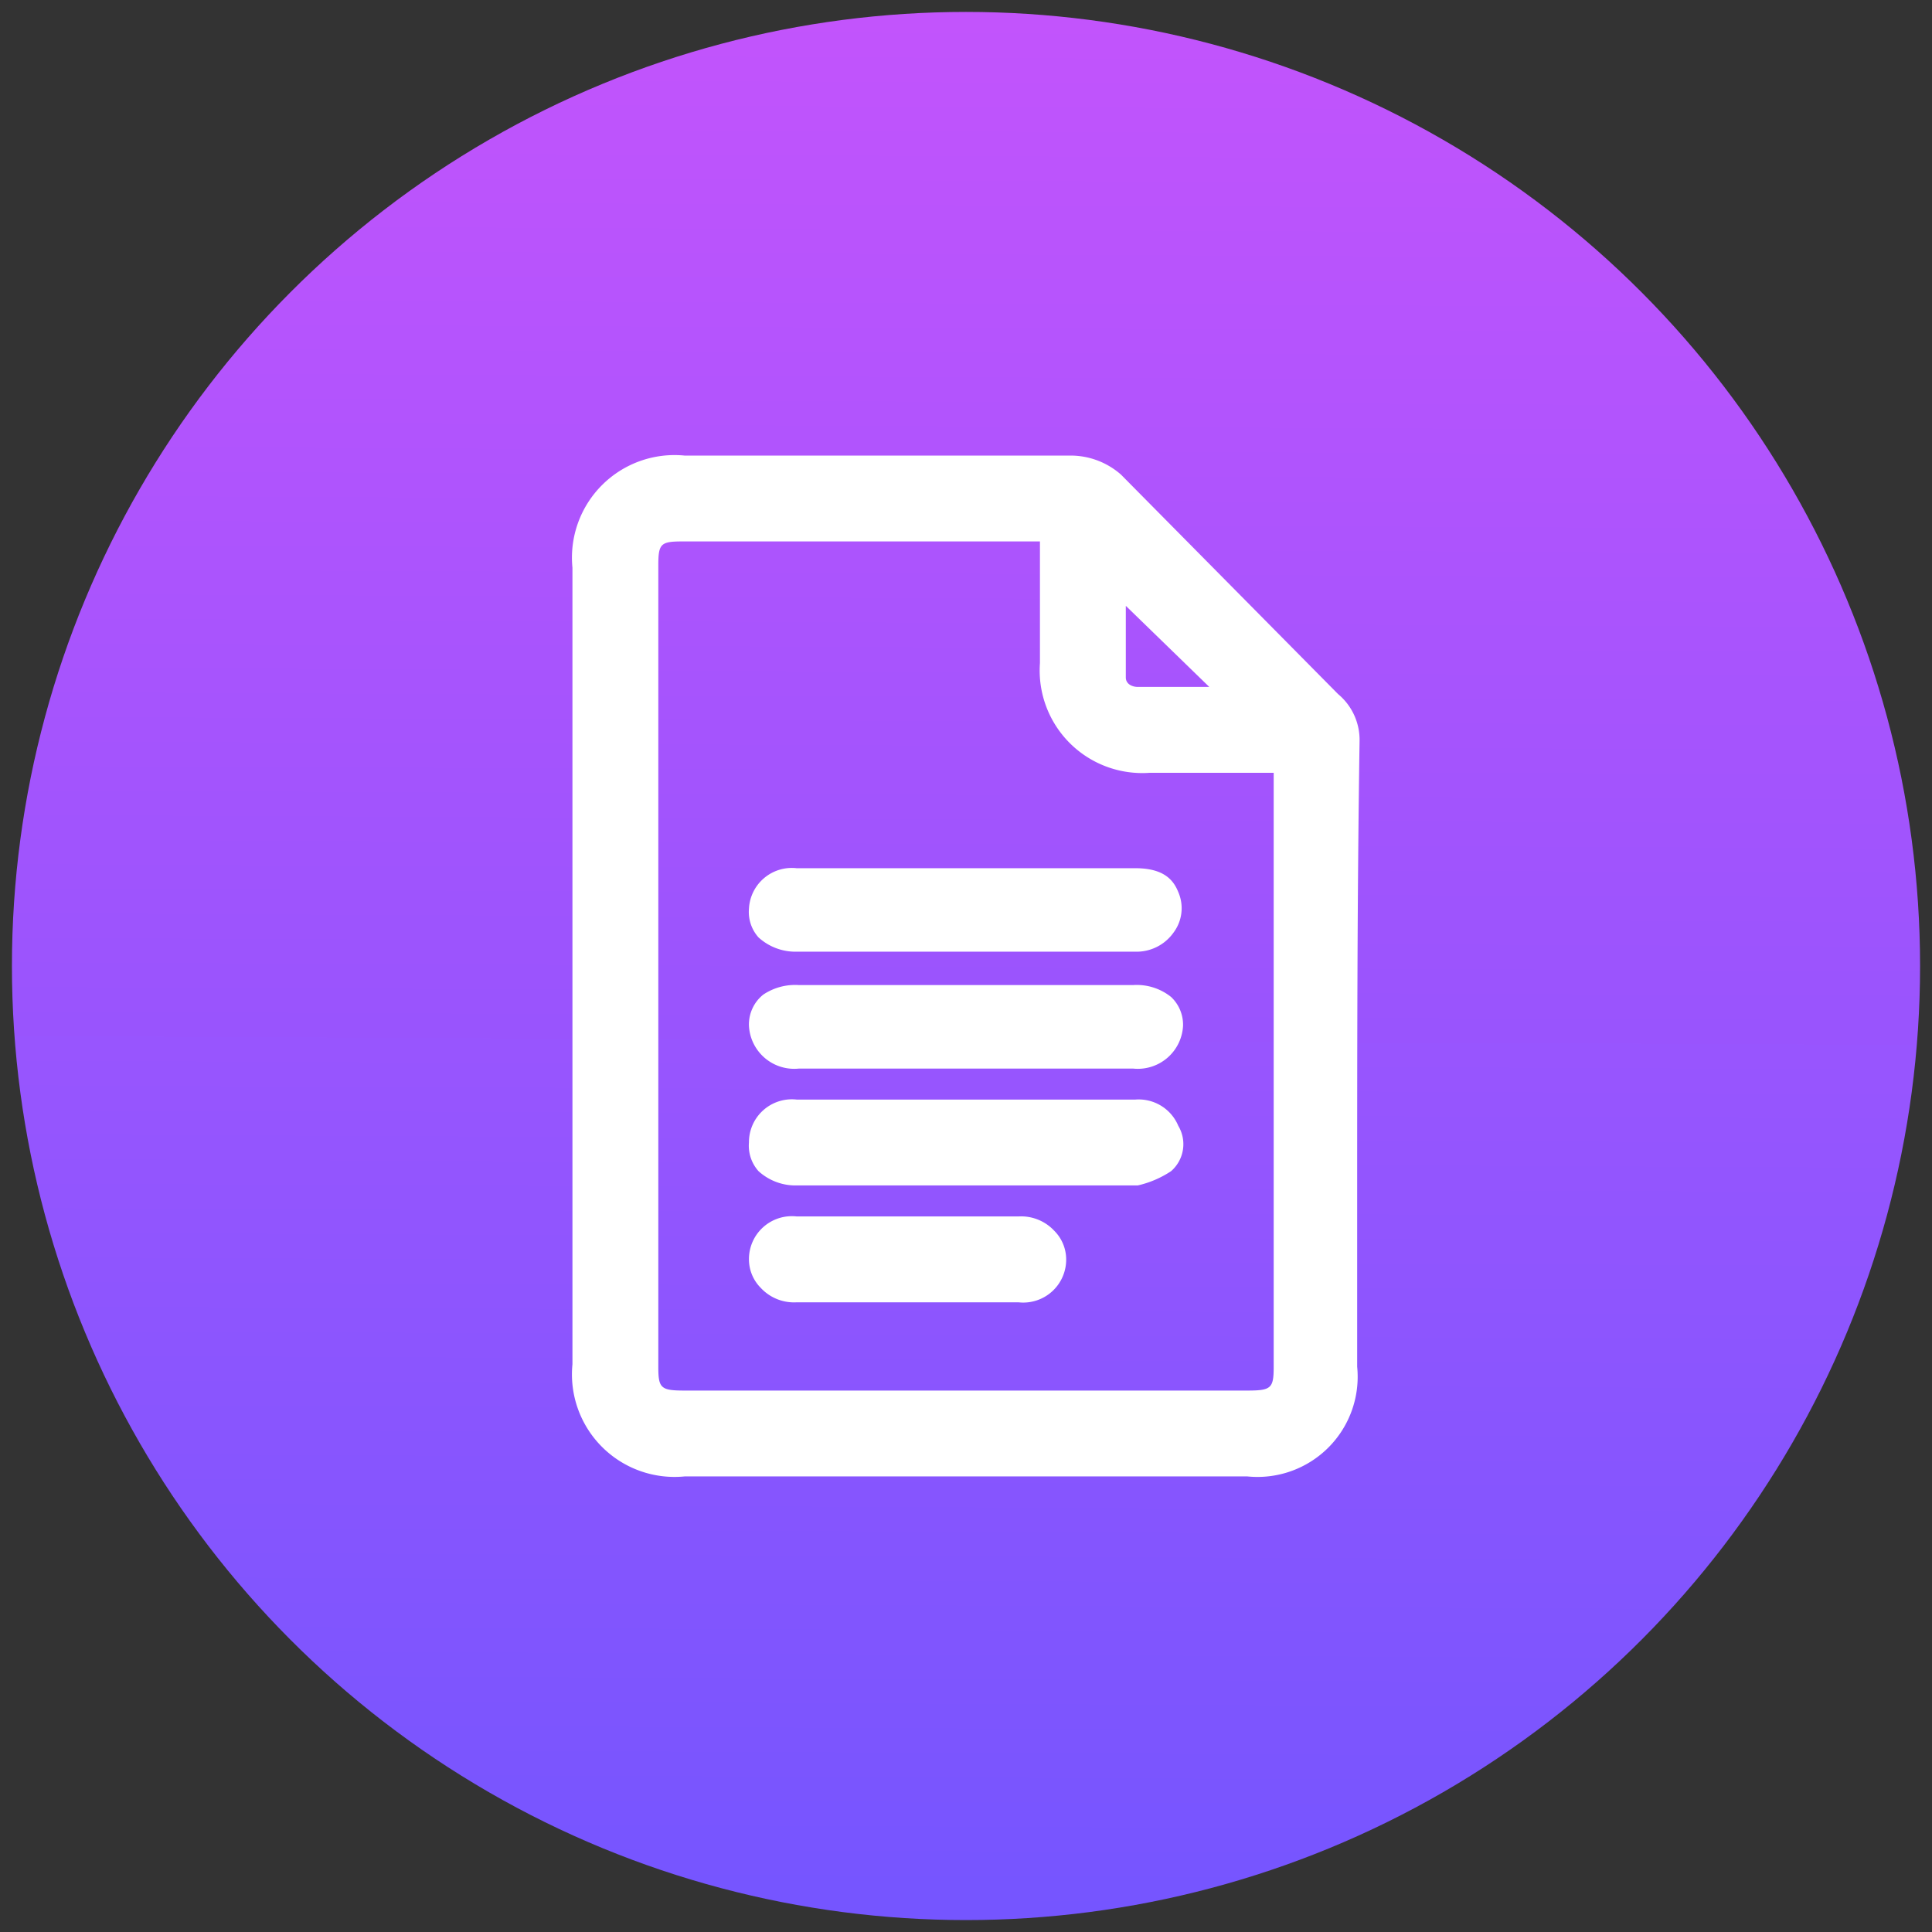 <svg xmlns="http://www.w3.org/2000/svg" xmlns:xlink="http://www.w3.org/1999/xlink" viewBox="0 0 81 81"><rect x="0" y="0" width="81" height="81" fill="#333333" stroke="none"/><defs><linearGradient id="a" x1="40.26" y1="91.51" x2="40.71" y2="-4.26" gradientUnits="userSpaceOnUse"><stop offset="0" stop-color="#6a55ff"/><stop offset="1" stop-color="#c754fc"/></linearGradient></defs><circle cx="40.5" cy="40.5" r="40" style="fill:url(#a)"/><path d="M24.6,40.5V23.8c0-2.7,1.5-4.2,4.1-4.2H44.9a2.2,2.2,0,0,1,1.7.7l9.1,9.2a1.9,1.9,0,0,1,.7,1.6V57.3a3.7,3.7,0,0,1-4.1,4.1H28.7c-2.6,0-4.1-1.5-4.1-4.2ZM44.1,22.1H28.6c-1.2,0-1.5.4-1.5,1.6V57.3c0,1.2.3,1.6,1.6,1.6H52.3c1.3,0,1.6-.4,1.6-1.6V31.9H48.2a3.8,3.8,0,0,1-4.1-4.1ZM52,29.4,46.6,24c0,1.5,0,3,.1,4.4a.9.9,0,0,0,1,1Z" style="fill:#fff"/><path d="M52.3,61.9H28.7A4.3,4.3,0,0,1,24,57.2V23.8a4.3,4.3,0,0,1,4.7-4.7H44.9a3.2,3.2,0,0,1,2.1.8l9.1,9.2a2.5,2.5,0,0,1,.9,2c-.1,6.6-.1,13.1-.1,19.6v6.6A4.2,4.2,0,0,1,52.3,61.9ZM28.7,20.2c-2.3,0-3.6,1.2-3.6,3.6V57.2c0,2.4,1.3,3.6,3.6,3.6H52.3c2.3,0,3.5-1.2,3.5-3.5V50.7c0-6.5,0-13,.1-19.6a1.8,1.8,0,0,0-.6-1.3l-9.1-9.1a1.7,1.7,0,0,0-1.3-.5H28.7ZM52.3,59.4H28.7c-1.6,0-2.2-.6-2.2-2.1V23.7c0-1.5.6-2.1,2.1-2.1H44.7v6.2a3.2,3.2,0,0,0,3.5,3.5h6.3v26C54.5,58.8,53.9,59.4,52.3,59.4ZM43.5,22.7H28.6c-.9,0-1,.1-1,1V57.3c0,.9.1,1,1.1,1H52.3c1,0,1.1-.1,1.1-1V32.4H48.2a4.3,4.3,0,0,1-4.6-4.6V22.7Zm6,7.3H47.7a1.5,1.5,0,0,1-1.6-1.5V22.7L53.3,30H49.5Zm-2.3-4.6v3c0,.3.3.4.5.4h3Z" style="fill:#fff"/><path d="M40.5,39.3H33.4c-.9,0-1.5-.4-1.5-1.2s.6-1.2,1.5-1.2H47.6c.6,0,1.1.1,1.3.7a1.6,1.6,0,0,1-.1,1.2,1.6,1.6,0,0,1-1.1.5C45.3,39.4,42.9,39.3,40.5,39.3Z" style="fill:#fff"/><path d="M44.1,39.9H33.4a2.3,2.3,0,0,1-1.6-.6,1.6,1.6,0,0,1-.4-1.2,1.8,1.8,0,0,1,2-1.7H47.6c1.2,0,1.6.5,1.8,1a1.7,1.7,0,0,1-.2,1.7,1.9,1.9,0,0,1-1.5.8Zm-3.6-1.1h7.1a1.5,1.5,0,0,0,.8-.3v-.7c-.1-.1-.1-.4-.8-.3H33.4c-.2,0-.9,0-.9.6s0,.3.1.4a1.1,1.1,0,0,0,.8.3Z" style="fill:#fff"/><path d="M40.5,41.8h7c1,0,1.6.5,1.6,1.2s-.7,1.3-1.6,1.3h-14c-.9,0-1.6-.5-1.6-1.3s.6-1.2,1.6-1.2Z" style="fill:#fff"/><path d="M41,44.8H33.5A1.9,1.9,0,0,1,31.4,43a1.6,1.6,0,0,1,.6-1.3,2.4,2.4,0,0,1,1.5-.4h14a2.3,2.3,0,0,1,1.6.5,1.6,1.6,0,0,1,.5,1.2,1.9,1.9,0,0,1-2.1,1.8Zm-2.5-2.4h-5c-.4,0-.6,0-.8.2s-.2.2-.2.4.5.7,1,.7h14c.5,0,1-.2,1-.7a.6.6,0,0,0-.1-.4l-.9-.2Z" style="fill:#fff"/><path d="M40.5,49.1H33.4c-.9,0-1.5-.5-1.5-1.2s.6-1.2,1.5-1.2H47.6a1.3,1.3,0,0,1,1.3.7.9.9,0,0,1-.2,1.3,1.8,1.8,0,0,1-1,.4Z" style="fill:#fff"/><path d="M44.1,49.7H33.4a2.3,2.3,0,0,1-1.6-.6,1.6,1.6,0,0,1-.4-1.2,1.8,1.8,0,0,1,2-1.8H47.6a1.8,1.8,0,0,1,1.8,1.1,1.5,1.5,0,0,1-.3,1.9,4.2,4.2,0,0,1-1.4.6Zm-3.6-1.1h7.1l.8-.3a.5.5,0,0,0,0-.6c-.1-.3-.3-.5-.8-.5H33.4c-.4,0-.9.2-.9.7s0,.3.1.4a1.1,1.1,0,0,0,.8.3Z" style="fill:#fff"/><path d="M38,51.6h4.7c.9,0,1.5.5,1.4,1.2a1.2,1.2,0,0,1-1.4,1.3H33.4a1.4,1.4,0,0,1-1.5-1.3c0-.7.6-1.2,1.5-1.2Z" style="fill:#fff"/><path d="M38,54.6H33.4a1.9,1.9,0,0,1-1.5-.6,1.7,1.7,0,0,1-.5-1.2,1.8,1.8,0,0,1,2-1.8h9.3a1.9,1.9,0,0,1,1.5.6,1.7,1.7,0,0,1,.5,1.2,1.8,1.8,0,0,1-2,1.8Zm-2.8-2.5H33.4c-.4,0-.9.2-.9.7s0,.3.2.4a.8.8,0,0,0,.7.3h9.3c.3,0,.9-.1.9-.7a.5.5,0,0,0-.2-.4.8.8,0,0,0-.7-.3H35.2Z" style="fill:#fff"/></svg>
